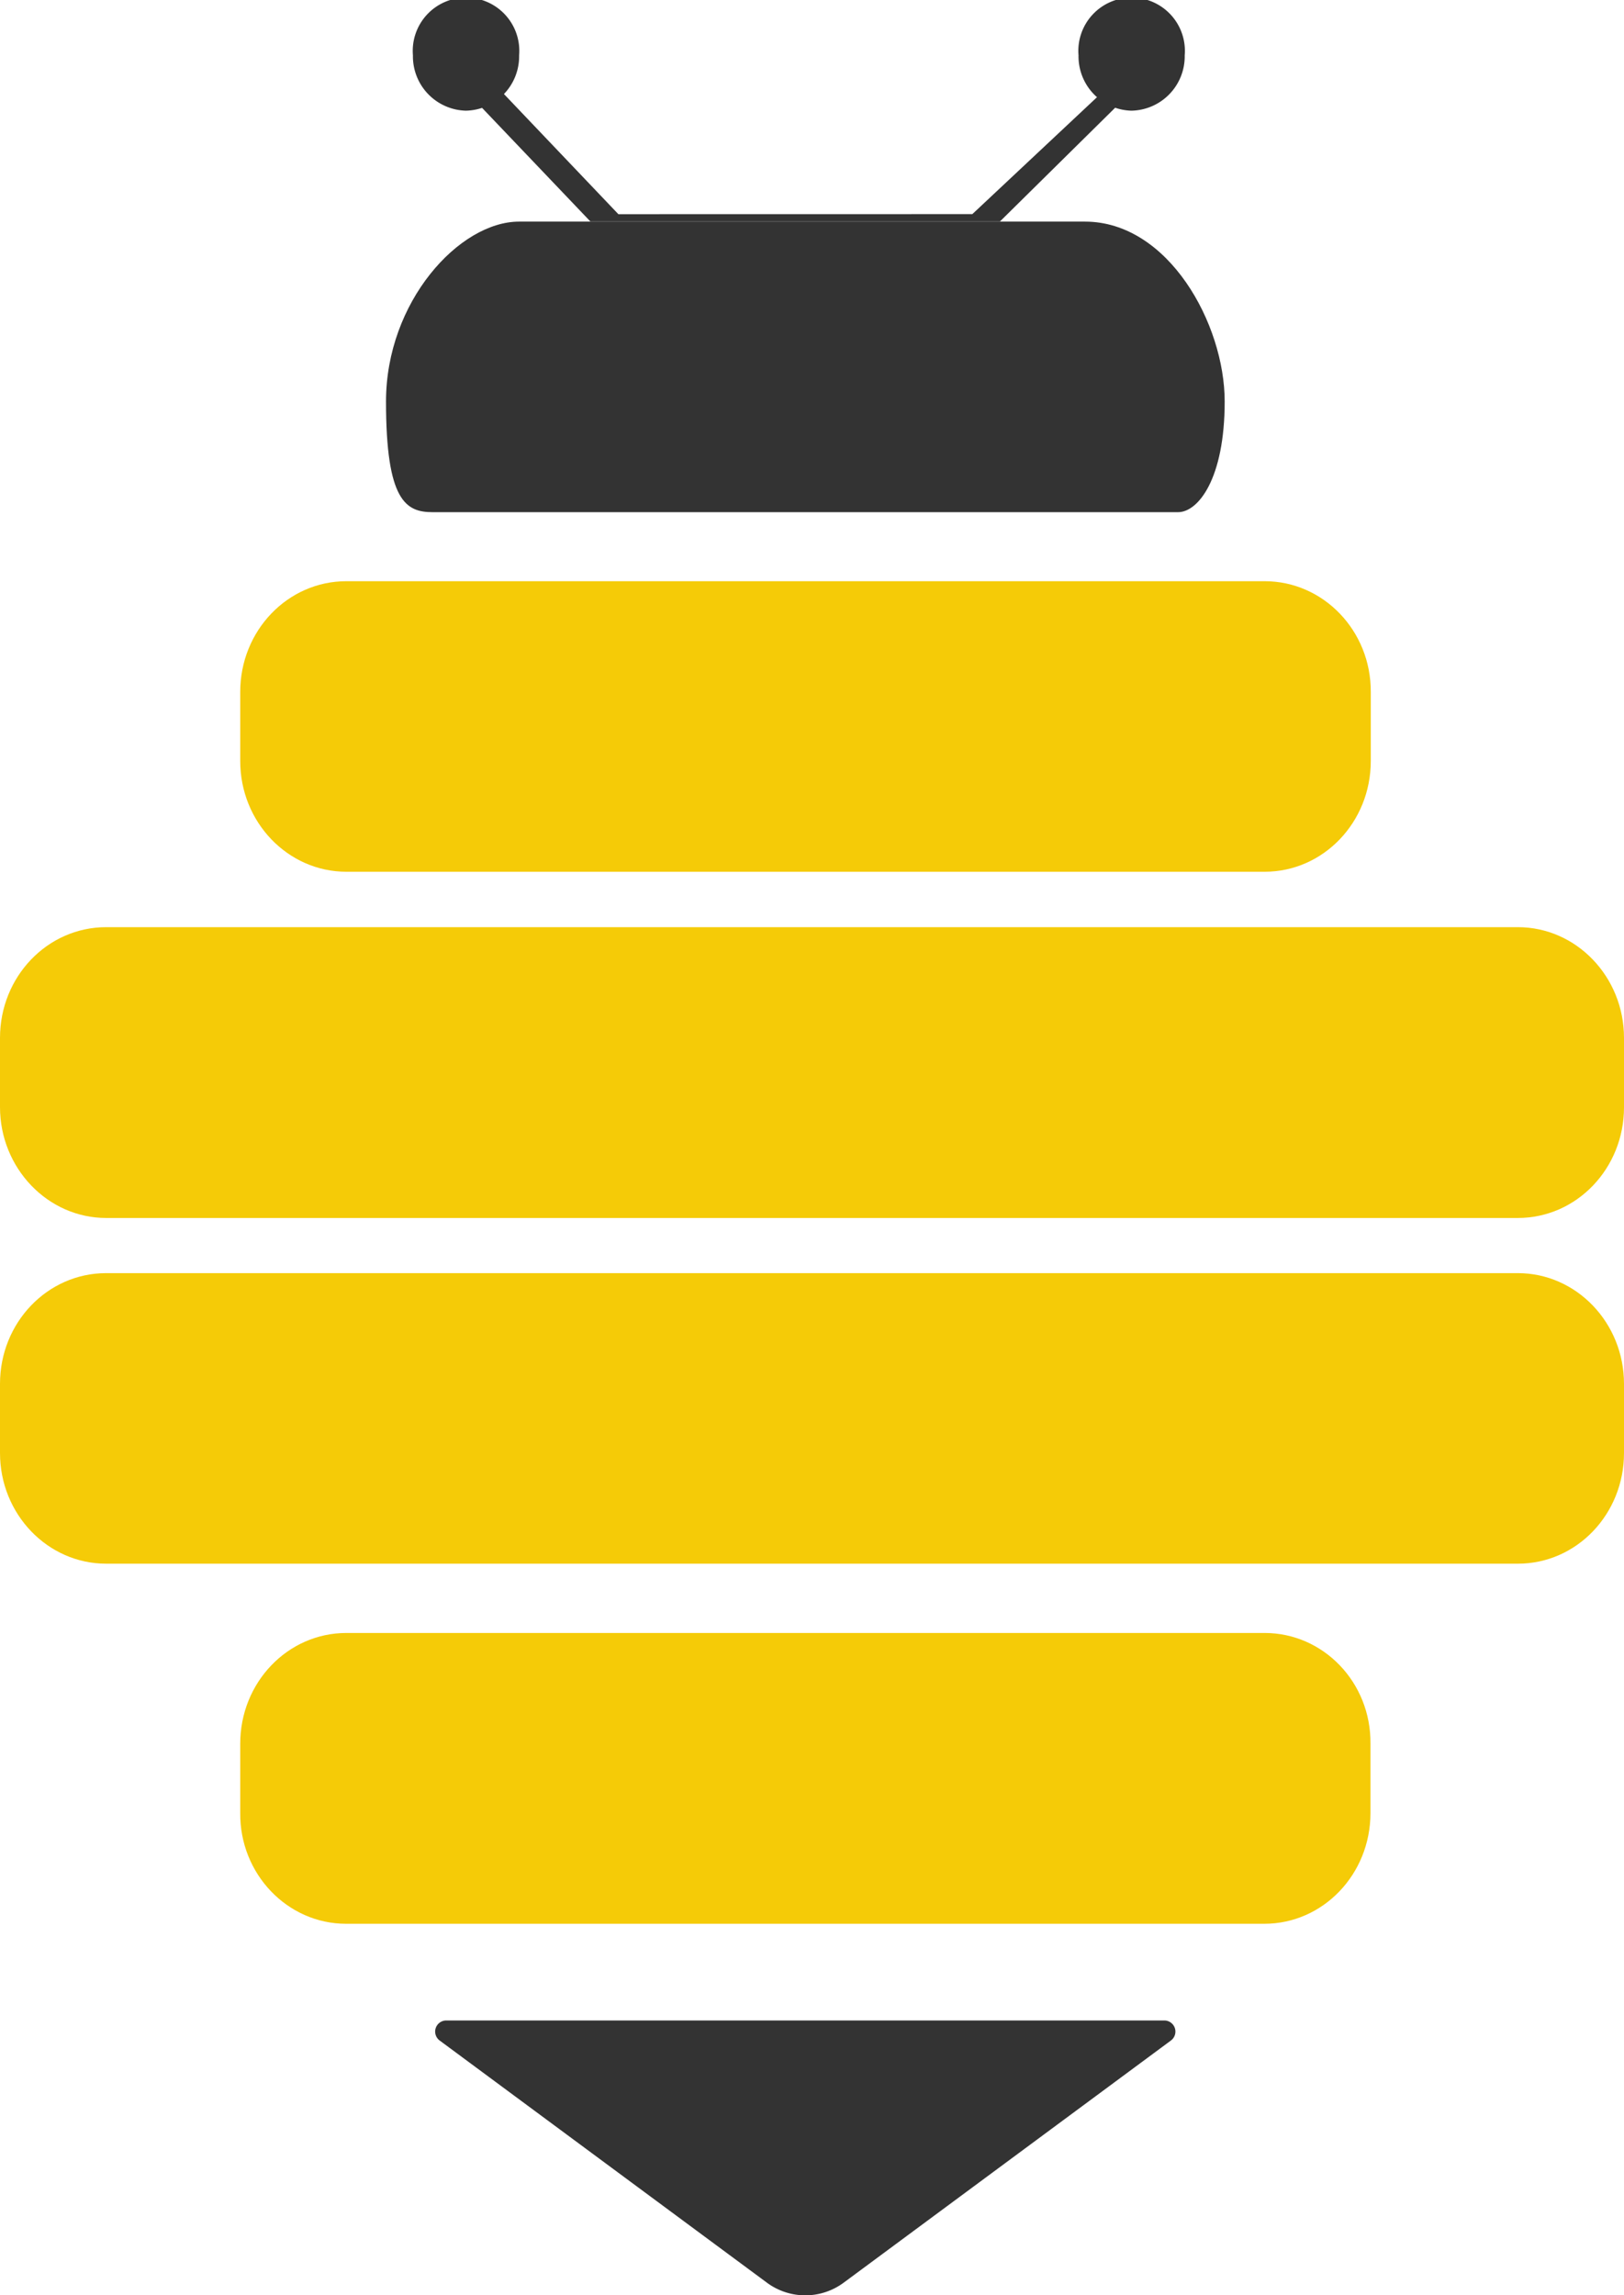 <?xml version="1.0" encoding="UTF-8"?> <svg xmlns="http://www.w3.org/2000/svg" viewBox="0 0 260 367.48"> <defs> <style>.cls-1{fill:#333;}.cls-2{fill:#f5cb07;}</style> </defs> <title>logo</title> <g id="Слой_2" data-name="Слой 2"> <g id="Слой_1-2" data-name="Слой 1"> <path class="cls-1" d="M69.26,82H188.61c3.2,0,7.46-5.32,7.46-17.72s-9-28.8-22.38-28.8H83.11c-9.59,0-21.31,12.85-21.31,28.8S65,82,69.26,82Z"></path> <path class="cls-1" d="M155.67,34.28l21.13-19.82L179,16.79l-18.9,18.66H94.51L76.72,16.79,79,13.29l20,21Z"></path> <path class="cls-1" d="M74.59,17.72a8.7,8.7,0,0,0,8.52-8.86,8.53,8.53,0,1,0-17,0A8.7,8.7,0,0,0,74.59,17.72Z"></path> <path class="cls-1" d="M181.15,17.72a8.7,8.7,0,0,0,8.52-8.86,8.53,8.53,0,1,0-17,0A8.7,8.7,0,0,0,181.15,17.72Z"></path> <path class="cls-2" d="M202.46,93.05h-147c-9.42,0-17,7.94-17,17.72v11.08c0,9.79,7.63,17.72,17,17.72h147c9.42,0,17-7.94,17-17.72V110.78C219.51,101,211.88,93.05,202.46,93.05Z"></path> <path class="cls-2" d="M243,148.44H17c-9.42,0-17,7.94-17,17.73v11.08C0,187,7.63,195,17,195H243c9.42,0,17-7.93,17-17.72V166.17C260,156.38,252.37,148.44,243,148.44Z"></path> <path class="cls-2" d="M243,203.83H17c-9.42,0-17,7.94-17,17.72v11.08c0,9.79,7.63,17.72,17,17.72H243c9.42,0,17-7.93,17-17.72V221.56C260,211.77,252.37,203.83,243,203.83Z"></path> <path class="cls-2" d="M202.46,261.44h-147c-9.42,0-17,7.94-17,17.72v11.08C38.36,300,46,308,55.41,308h147c9.42,0,17-7.94,17-17.72V279.16C219.51,269.37,211.88,261.44,202.46,261.44Z"></path> <path class="cls-1" d="M135.11,365.43l52.35-38.74a1.78,1.78,0,0,0-1-3.21H71.39a1.78,1.78,0,0,0-1,3.21l52.35,38.74A10.33,10.33,0,0,0,135.11,365.43Z"></path> </g> </g> </svg> 